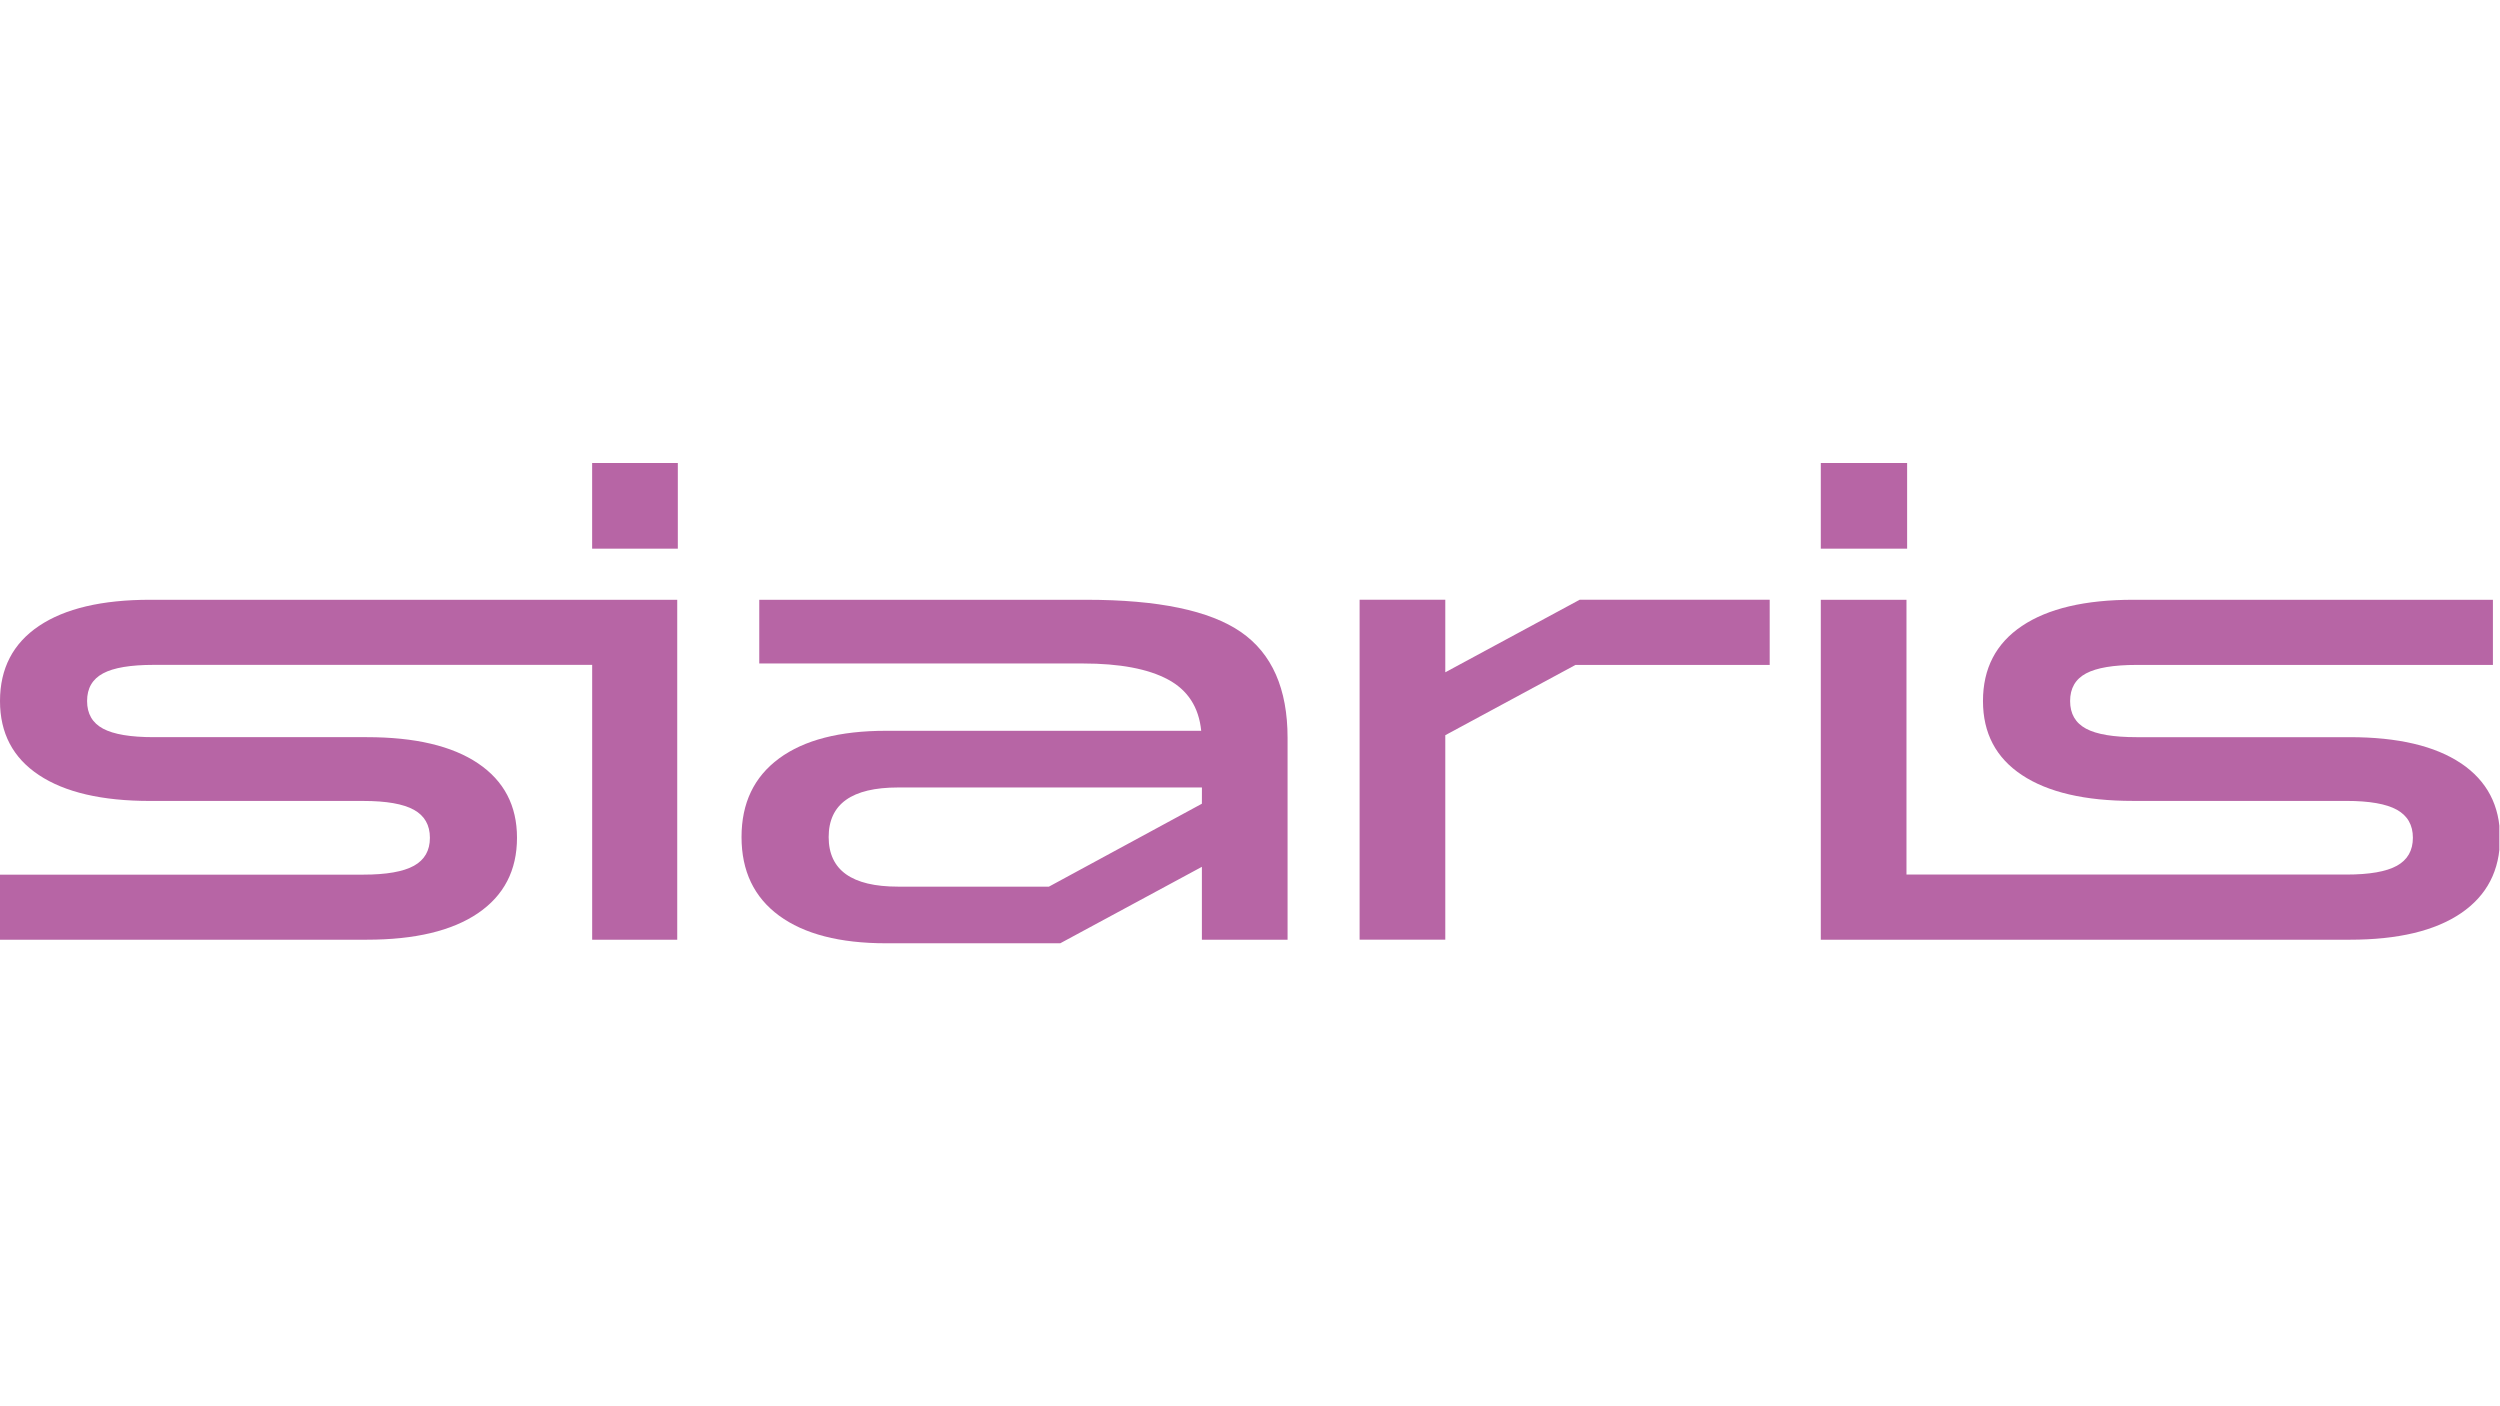<svg xmlns="http://www.w3.org/2000/svg" xmlns:xlink="http://www.w3.org/1999/xlink" width="2560" zoomAndPan="magnify" viewBox="0 0 1920 1080" height="1440" preserveAspectRatio="xMidYMid meet"><defs><clipPath id="17512f0192"><path d="M 0 105.625 L 521 105.625 L 521 366.703 L 0 366.703 Z M 0 105.625 " clip-rule="nonzero"></path></clipPath><clipPath id="04c8e9052c"><path d="M 294.309 105.625 L 115.312 105.625 C 78.312 105.625 49.848 112.34 29.914 125.742 C 9.98 139.145 0 158.398 0 183.414 C 0 208.062 9.949 227.039 29.914 240.258 C 49.848 253.504 78.312 260.129 115.312 260.129 L 279.027 260.129 C 296.773 260.129 309.742 262.406 317.906 266.938 C 326.07 271.465 330.168 278.641 330.168 288.441 C 330.168 298.238 326.07 305.383 317.906 309.914 C 309.742 314.441 296.773 316.723 279.027 316.723 L 0 316.723 L 0 366.691 L 281.738 366.691 C 318.707 366.691 347.207 359.883 367.137 346.297 C 387.07 332.711 397.055 313.395 397.055 288.379 C 397.055 263.73 387.07 244.691 367.137 231.262 C 347.207 217.828 318.707 211.141 281.738 211.141 L 118.023 211.141 C 100.25 211.141 87.309 208.984 79.145 204.609 C 70.98 200.238 66.883 193.211 66.883 183.383 C 66.883 173.559 70.98 166.531 79.145 162.156 C 87.309 157.781 100.25 155.625 118.023 155.625 L 454.785 155.625 L 454.785 366.691 L 520.594 366.691 L 520.594 105.625 Z M 294.309 105.625 " clip-rule="nonzero"></path></clipPath><clipPath id="46283c41d2"><path d="M 0 0.625 L 520.801 0.625 L 520.801 261.703 L 0 261.703 Z M 0 0.625 " clip-rule="nonzero"></path></clipPath><clipPath id="b5874e685c"><path d="M 294.309 0.625 L 115.312 0.625 C 78.312 0.625 49.848 7.34 29.914 20.742 C 9.98 34.145 0 53.398 0 78.414 C 0 103.062 9.949 122.039 29.914 135.258 C 49.848 148.504 78.312 155.129 115.312 155.129 L 279.027 155.129 C 296.773 155.129 309.742 157.406 317.906 161.938 C 326.07 166.465 330.168 173.641 330.168 183.441 C 330.168 193.238 326.07 200.383 317.906 204.914 C 309.742 209.441 296.773 211.723 279.027 211.723 L 0 211.723 L 0 261.691 L 281.738 261.691 C 318.707 261.691 347.207 254.883 367.137 241.297 C 387.07 227.711 397.055 208.395 397.055 183.379 C 397.055 158.73 387.07 139.691 367.137 126.262 C 347.207 112.828 318.707 106.141 281.738 106.141 L 118.023 106.141 C 100.25 106.141 87.309 103.984 79.145 99.609 C 70.98 95.238 66.883 88.211 66.883 78.383 C 66.883 68.559 70.98 61.531 79.145 57.156 C 87.309 52.781 100.25 50.625 118.023 50.625 L 454.785 50.625 L 454.785 261.691 L 520.594 261.691 L 520.594 0.625 Z M 294.309 0.625 " clip-rule="nonzero"></path></clipPath><clipPath id="8eb396aa7e"><rect x="0" width="521" y="0" height="262"></rect></clipPath><clipPath id="63206aa556"><path d="M 454.762 0.582 L 520.57 0.582 L 520.57 66.387 L 454.762 66.387 Z M 454.762 0.582 " clip-rule="nonzero"></path></clipPath><clipPath id="6dbde57d01"><path d="M 0.762 0.582 L 66.57 0.582 L 66.57 66.387 L 0.762 66.387 Z M 0.762 0.582 " clip-rule="nonzero"></path></clipPath><clipPath id="55b37fe499"><rect x="0" width="67" y="0" height="67"></rect></clipPath><clipPath id="acfb7cc682"><path d="M 569.496 105.633 L 988.879 105.633 L 988.879 369.559 L 569.496 369.559 Z M 569.496 105.633 " clip-rule="nonzero"></path></clipPath><clipPath id="6cb4351bc1"><path d="M 923.051 262.258 L 805.578 325.941 L 689.711 325.941 C 654.188 325.941 636.414 313.246 636.414 287.859 C 636.414 262.477 654.188 249.781 689.711 249.781 L 923.082 249.781 Z M 952.965 130.34 C 929.027 113.859 889.531 105.633 834.383 105.633 L 583.113 105.633 L 583.113 154.555 L 831.672 154.555 C 859.953 154.555 881.707 158.652 896.957 166.816 C 912.207 174.98 920.707 188.105 922.527 206.25 L 680.469 206.25 C 644.945 206.25 617.559 213.305 598.332 227.477 C 579.109 241.648 569.496 261.734 569.496 287.832 C 569.496 313.926 579.078 334.074 598.332 348.215 C 617.59 362.355 644.945 369.441 680.469 369.441 L 814.266 369.441 L 923.051 310.719 L 923.051 366.699 L 988.855 366.699 L 988.855 211.672 C 988.855 173.965 976.902 146.852 952.965 130.34 " clip-rule="nonzero"></path></clipPath><clipPath id="419562b687"><path d="M 0.496 0.633 L 419.879 0.633 L 419.879 264.559 L 0.496 264.559 Z M 0.496 0.633 " clip-rule="nonzero"></path></clipPath><clipPath id="ab25499466"><path d="M 354.051 157.258 L 236.578 220.941 L 120.711 220.941 C 85.188 220.941 67.414 208.246 67.414 182.859 C 67.414 157.477 85.188 144.781 120.711 144.781 L 354.082 144.781 Z M 383.965 25.34 C 360.027 8.859 320.531 0.633 265.383 0.633 L 14.113 0.633 L 14.113 49.555 L 262.672 49.555 C 290.953 49.555 312.707 53.652 327.957 61.816 C 343.207 69.98 351.707 83.105 353.527 101.25 L 111.469 101.25 C 75.945 101.25 48.559 108.305 29.332 122.477 C 10.109 136.648 0.496 156.734 0.496 182.832 C 0.496 208.926 10.078 229.074 29.332 243.215 C 48.59 257.355 75.945 264.441 111.469 264.441 L 245.266 264.441 L 354.051 205.719 L 354.051 261.699 L 419.855 261.699 L 419.855 106.672 C 419.855 68.965 407.902 41.852 383.965 25.34 " clip-rule="nonzero"></path></clipPath><clipPath id="8489abb2d0"><rect x="0" width="420" y="0" height="265"></rect></clipPath><clipPath id="c447c1f71e"><path d="M 1044.176 105.621 L 1359.309 105.621 L 1359.309 366.699 L 1044.176 366.699 Z M 1044.176 105.621 " clip-rule="nonzero"></path></clipPath><clipPath id="2e2a1dd592"><path d="M 1109.984 161.324 L 1109.984 105.621 L 1044.176 105.621 L 1044.176 366.688 L 1109.984 366.688 L 1109.984 209.629 L 1209.984 155.656 L 1359.125 155.656 L 1359.125 105.621 L 1213.16 105.621 Z M 1109.984 161.324 " clip-rule="nonzero"></path></clipPath><clipPath id="d0323aab2c"><path d="M 0.176 0.621 L 315.309 0.621 L 315.309 261.699 L 0.176 261.699 Z M 0.176 0.621 " clip-rule="nonzero"></path></clipPath><clipPath id="0a3ee22967"><path d="M 65.984 56.324 L 65.984 0.621 L 0.176 0.621 L 0.176 261.688 L 65.984 261.688 L 65.984 104.629 L 165.984 50.656 L 315.125 50.656 L 315.125 0.621 L 169.16 0.621 Z M 65.984 56.324 " clip-rule="nonzero"></path></clipPath><clipPath id="1a888636c2"><rect x="0" width="316" y="0" height="262"></rect></clipPath><clipPath id="912200691e"><path d="M 1398.371 0.582 L 1464.672 0.582 L 1464.672 66.387 L 1398.371 66.387 Z M 1398.371 0.582 " clip-rule="nonzero"></path></clipPath><clipPath id="3aec199a30"><path d="M 0.371 0.582 L 66.672 0.582 L 66.672 66.387 L 0.371 66.387 Z M 0.371 0.582 " clip-rule="nonzero"></path></clipPath><clipPath id="423a0830c4"><rect x="0" width="67" y="0" height="67"></rect></clipPath><clipPath id="3e3f0fe942"><path d="M 1398.371 105.629 L 1920 105.629 L 1920 366.707 L 1398.371 366.707 Z M 1398.371 105.629 " clip-rule="nonzero"></path></clipPath><clipPath id="58bcb08a0d"><path d="M 1890.098 231.266 C 1870.164 217.863 1841.668 211.148 1804.695 211.148 L 1640.953 211.148 C 1623.176 211.148 1610.207 208.992 1602.074 204.617 C 1593.941 200.242 1589.844 193.188 1589.844 183.391 C 1589.844 173.594 1593.941 166.535 1602.074 162.191 C 1610.207 157.848 1623.176 155.66 1640.953 155.66 L 1914.559 155.66 L 1914.559 105.629 L 1638.242 105.629 C 1601.273 105.629 1572.805 112.348 1552.844 125.746 C 1532.879 139.148 1522.926 158.371 1522.926 183.391 C 1522.926 208.066 1532.91 227.012 1552.844 240.23 C 1572.805 253.477 1601.273 260.102 1638.242 260.102 L 1801.957 260.102 C 1819.73 260.102 1832.703 262.379 1840.836 266.91 C 1848.969 271.438 1853.098 278.586 1853.098 288.383 C 1853.098 298.18 1849 305.359 1840.836 309.887 C 1832.672 314.414 1819.73 316.664 1801.957 316.664 L 1464.176 316.664 L 1464.176 105.629 L 1398.371 105.629 L 1398.371 366.695 L 1804.695 366.695 C 1841.668 366.695 1870.164 359.887 1890.098 346.301 C 1910.031 332.715 1920.012 313.398 1920.012 288.352 C 1920.012 263.707 1910.031 244.668 1890.098 231.234 " clip-rule="nonzero"></path></clipPath><clipPath id="045d2de2dd"><path d="M 0.371 0.629 L 522 0.629 L 522 261.707 L 0.371 261.707 Z M 0.371 0.629 " clip-rule="nonzero"></path></clipPath><clipPath id="abbecd4001"><path d="M 492.098 126.266 C 472.164 112.863 443.668 106.148 406.695 106.148 L 242.953 106.148 C 225.176 106.148 212.207 103.992 204.074 99.617 C 195.941 95.242 191.844 88.188 191.844 78.391 C 191.844 68.594 195.941 61.535 204.074 57.191 C 212.207 52.848 225.176 50.66 242.953 50.66 L 516.559 50.66 L 516.559 0.629 L 240.242 0.629 C 203.273 0.629 174.805 7.348 154.844 20.746 C 134.879 34.148 124.926 53.371 124.926 78.391 C 124.926 103.066 134.91 122.012 154.844 135.23 C 174.805 148.477 203.273 155.102 240.242 155.102 L 403.957 155.102 C 421.73 155.102 434.703 157.379 442.836 161.91 C 450.969 166.438 455.098 173.586 455.098 183.383 C 455.098 193.18 451 200.359 442.836 204.887 C 434.672 209.414 421.73 211.664 403.957 211.664 L 66.176 211.664 L 66.176 0.629 L 0.371 0.629 L 0.371 261.695 L 406.695 261.695 C 443.668 261.695 472.164 254.887 492.098 241.301 C 512.031 227.715 522.012 208.398 522.012 183.352 C 522.012 158.707 512.031 139.668 492.098 126.234 " clip-rule="nonzero"></path></clipPath><clipPath id="43ab913360"><rect x="0" width="522" y="0" height="262"></rect></clipPath><clipPath id="f2fd195c93"><rect x="0" width="1920" y="0" height="370"></rect></clipPath></defs><g transform="matrix(1, 0, 0, 1, 0, 355)"><g clip-path="url(#f2fd195c93)"><g clip-path="url(#17512f0192)"><g clip-path="url(#04c8e9052c)"><g transform="matrix(1, 0, 0, 1, 0, 105)"><g clip-path="url(#8eb396aa7e)"><g clip-path="url(#46283c41d2)"><g clip-path="url(#b5874e685c)"><path fill="#b765a5" d="M 0 0.625 L 520.117 0.625 L 520.117 261.703 L 0 261.703 Z M 0 0.625 " fill-opacity="1" fill-rule="nonzero"></path></g></g></g></g></g></g><g clip-path="url(#63206aa556)"><g transform="matrix(1, 0, 0, 1, 454, 0)"><g clip-path="url(#55b37fe499)"><g clip-path="url(#6dbde57d01)"><path fill="#b765a5" d="M 0.762 0.582 L 66.586 0.582 L 66.586 66.402 L 0.762 66.402 Z M 0.762 0.582 " fill-opacity="1" fill-rule="nonzero"></path></g></g></g></g><g clip-path="url(#acfb7cc682)"><g clip-path="url(#6cb4351bc1)"><g transform="matrix(1, 0, 0, 1, 569, 105)"><g clip-path="url(#8489abb2d0)"><g clip-path="url(#419562b687)"><g clip-path="url(#ab25499466)"><path fill="#b765a5" d="M 0.496 0.633 L 419.879 0.633 L 419.879 264.418 L 0.496 264.418 Z M 0.496 0.633 " fill-opacity="1" fill-rule="nonzero"></path></g></g></g></g></g></g><g clip-path="url(#c447c1f71e)"><g clip-path="url(#2e2a1dd592)"><g transform="matrix(1, 0, 0, 1, 1044, 105)"><g clip-path="url(#1a888636c2)"><g clip-path="url(#d0323aab2c)"><g clip-path="url(#0a3ee22967)"><path fill="#b765a5" d="M 0.176 0.621 L 315.309 0.621 L 315.309 261.699 L 0.176 261.699 Z M 0.176 0.621 " fill-opacity="1" fill-rule="nonzero"></path></g></g></g></g></g></g><g clip-path="url(#912200691e)"><g transform="matrix(1, 0, 0, 1, 1398, 0)"><g clip-path="url(#423a0830c4)"><g clip-path="url(#3aec199a30)"><path fill="#b765a5" d="M 0.371 0.582 L 66.707 0.582 L 66.707 66.402 L 0.371 66.402 Z M 0.371 0.582 " fill-opacity="1" fill-rule="nonzero"></path></g></g></g></g><g clip-path="url(#3e3f0fe942)"><g clip-path="url(#58bcb08a0d)"><g transform="matrix(1, 0, 0, 1, 1398, 105)"><g clip-path="url(#43ab913360)"><g clip-path="url(#045d2de2dd)"><g clip-path="url(#abbecd4001)"><path fill="#b765a5" d="M 0.371 0.629 L 521.508 0.629 L 521.508 261.707 L 0.371 261.707 Z M 0.371 0.629 " fill-opacity="1" fill-rule="nonzero"></path></g></g></g></g></g></g></g></g></svg>